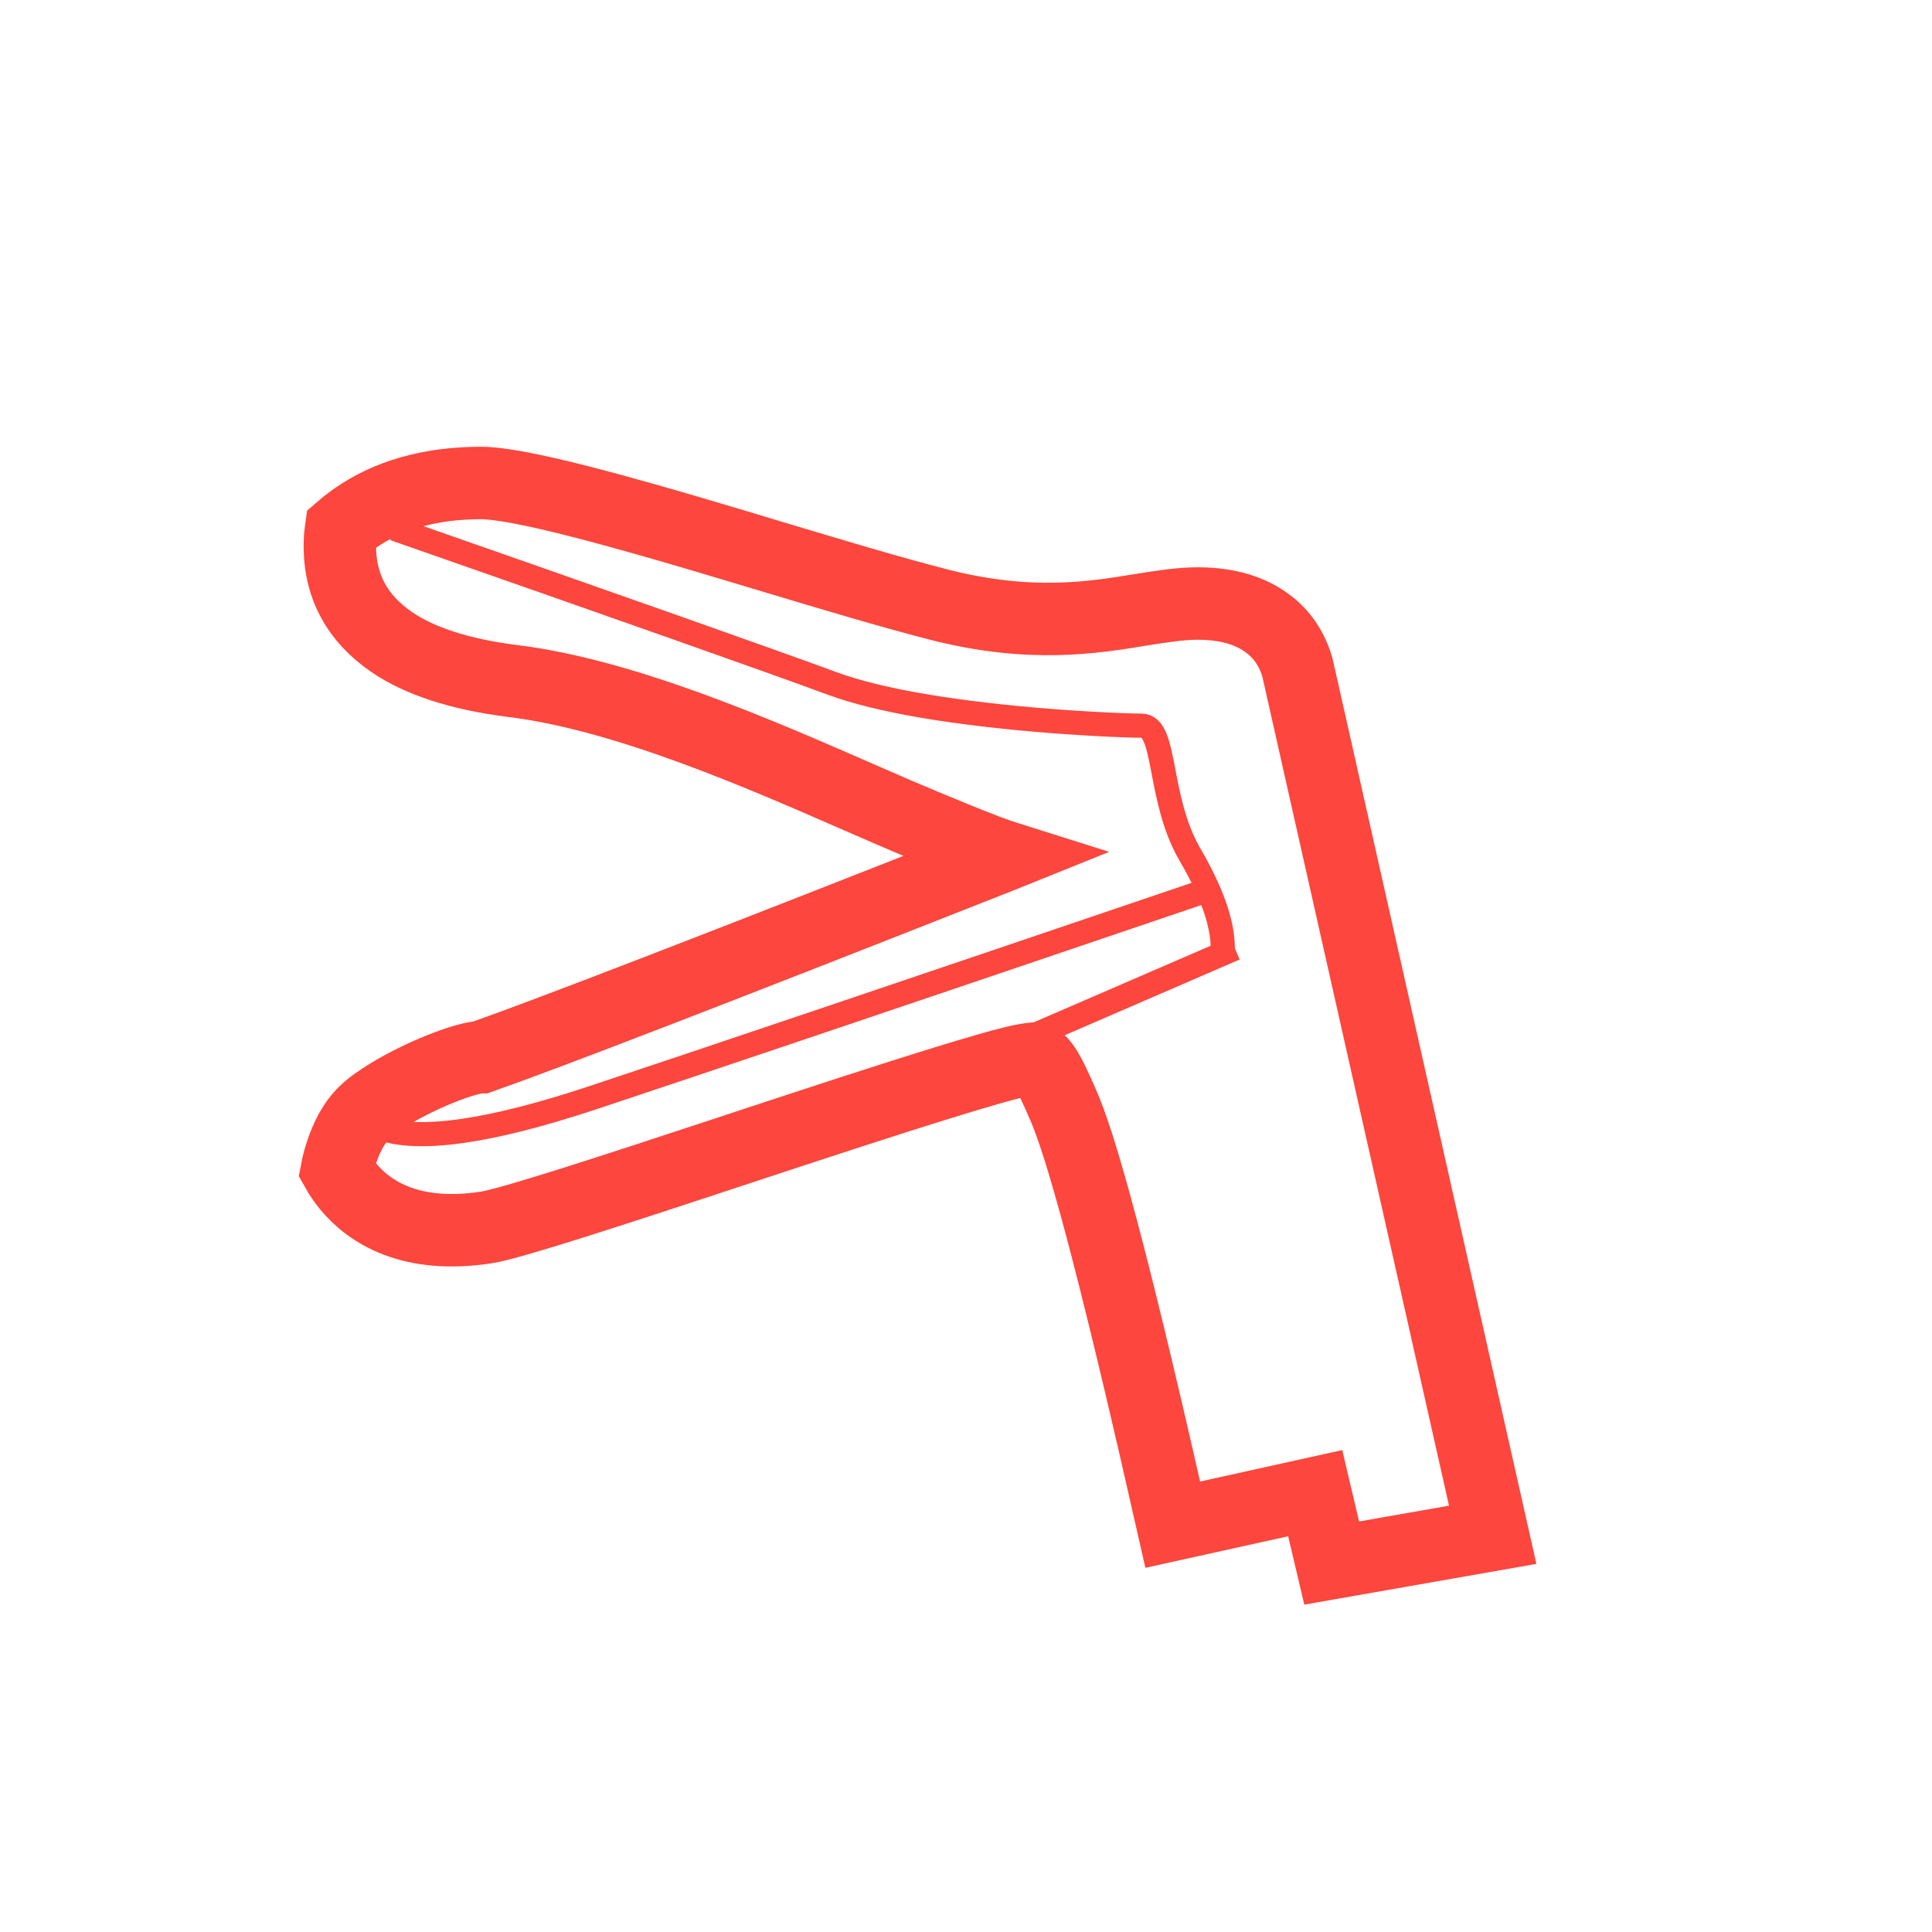 <?xml version="1.0" encoding="UTF-8"?>
<svg width="80px" height="80px" viewBox="0 0 80 80" version="1.1" xmlns="http://www.w3.org/2000/svg" xmlns:xlink="http://www.w3.org/1999/xlink">
    <title>Orvos és Elektro szex eszközök</title>
    <g id="Orvos-és-Elektro-szex-eszközök" stroke="none" stroke-width="1" fill="none" fill-rule="evenodd">
        <g id="Group-91" transform="translate(15.5, 21.5)" stroke="#FD463D">
            <path d="M4.417,-1.5 C6.003,-1.5 10.225,-0.324 14.647,1.001 L15.469,1.247 L16.292,1.495 C18.873,2.271 21.413,3.033 23.382,3.537 C27.165,4.505 29.778,4.07 31.713,3.755 C32.615,3.609 33.395,3.49 34.085,3.49 C35.137,3.49 35.968,3.706 36.601,4.065 C37.406,4.52 37.95,5.204 38.221,6.128 L46.309,42.052 L39.643,43.222 L38.959,40.329 L33.062,41.633 C30.954,32.306 29.484,26.585 28.619,24.483 L28.571,24.368 C27.9,22.801 27.686,22.515 27.391,22.325 C26.848,22.374 26.19,22.549 25.391,22.78 C23.303,23.382 20.298,24.355 17.225,25.365 L16.459,25.617 C15.806,25.832 15.152,26.048 14.507,26.261 C9.869,27.792 5.637,29.172 4.646,29.325 C1.513,29.809 -0.202,28.694 -1.084,27.627 C-1.247,27.429 -1.407,27.203 -1.552,26.946 C-1.509,26.717 -1.442,26.467 -1.348,26.189 C-0.906,24.89 -0.351,24.449 0.306,24.011 C1.736,23.059 3.819,22.277 4.417,22.277 C7.23,21.286 14.291,18.562 25.911,13.976 L25.988,13.945 L25.95,13.933 C25.314,13.717 24.434,13.364 23.043,12.786 L22.737,12.659 C21.737,12.243 20.94,11.895 20.068,11.514 C16.073,9.77 10.425,7.279 5.753,6.702 C3.509,6.424 1.841,5.857 0.714,5.082 C-0.709,4.104 -1.403,2.801 -1.427,1.203 C-1.431,0.932 -1.416,0.668 -1.38,0.413 C-1.188,0.247 -0.99,0.093 -0.785,-0.05 C0.569,-0.993 2.294,-1.5 4.417,-1.5 Z" id="Path-51" stroke-width="3"></path>
            <line x1="26.958" y1="21.527" x2="35.633" y2="17.772" id="Path-52"></line>
            <path d="M0.825,0.394 C10.327,3.713 16.379,5.851 18.979,6.808 C22.88,8.243 30.704,8.548 31.764,8.548 C32.824,8.548 32.418,11.564 33.775,13.89 C34.68,15.44 35.133,16.734 35.133,17.772" id="Path-53"></path>
            <path d="M0.236,25.209 C1.835,25.791 4.778,25.371 9.064,23.948 C13.351,22.525 21.802,19.672 34.419,15.388" id="Path-54"></path>
        </g>
    </g>
</svg>
